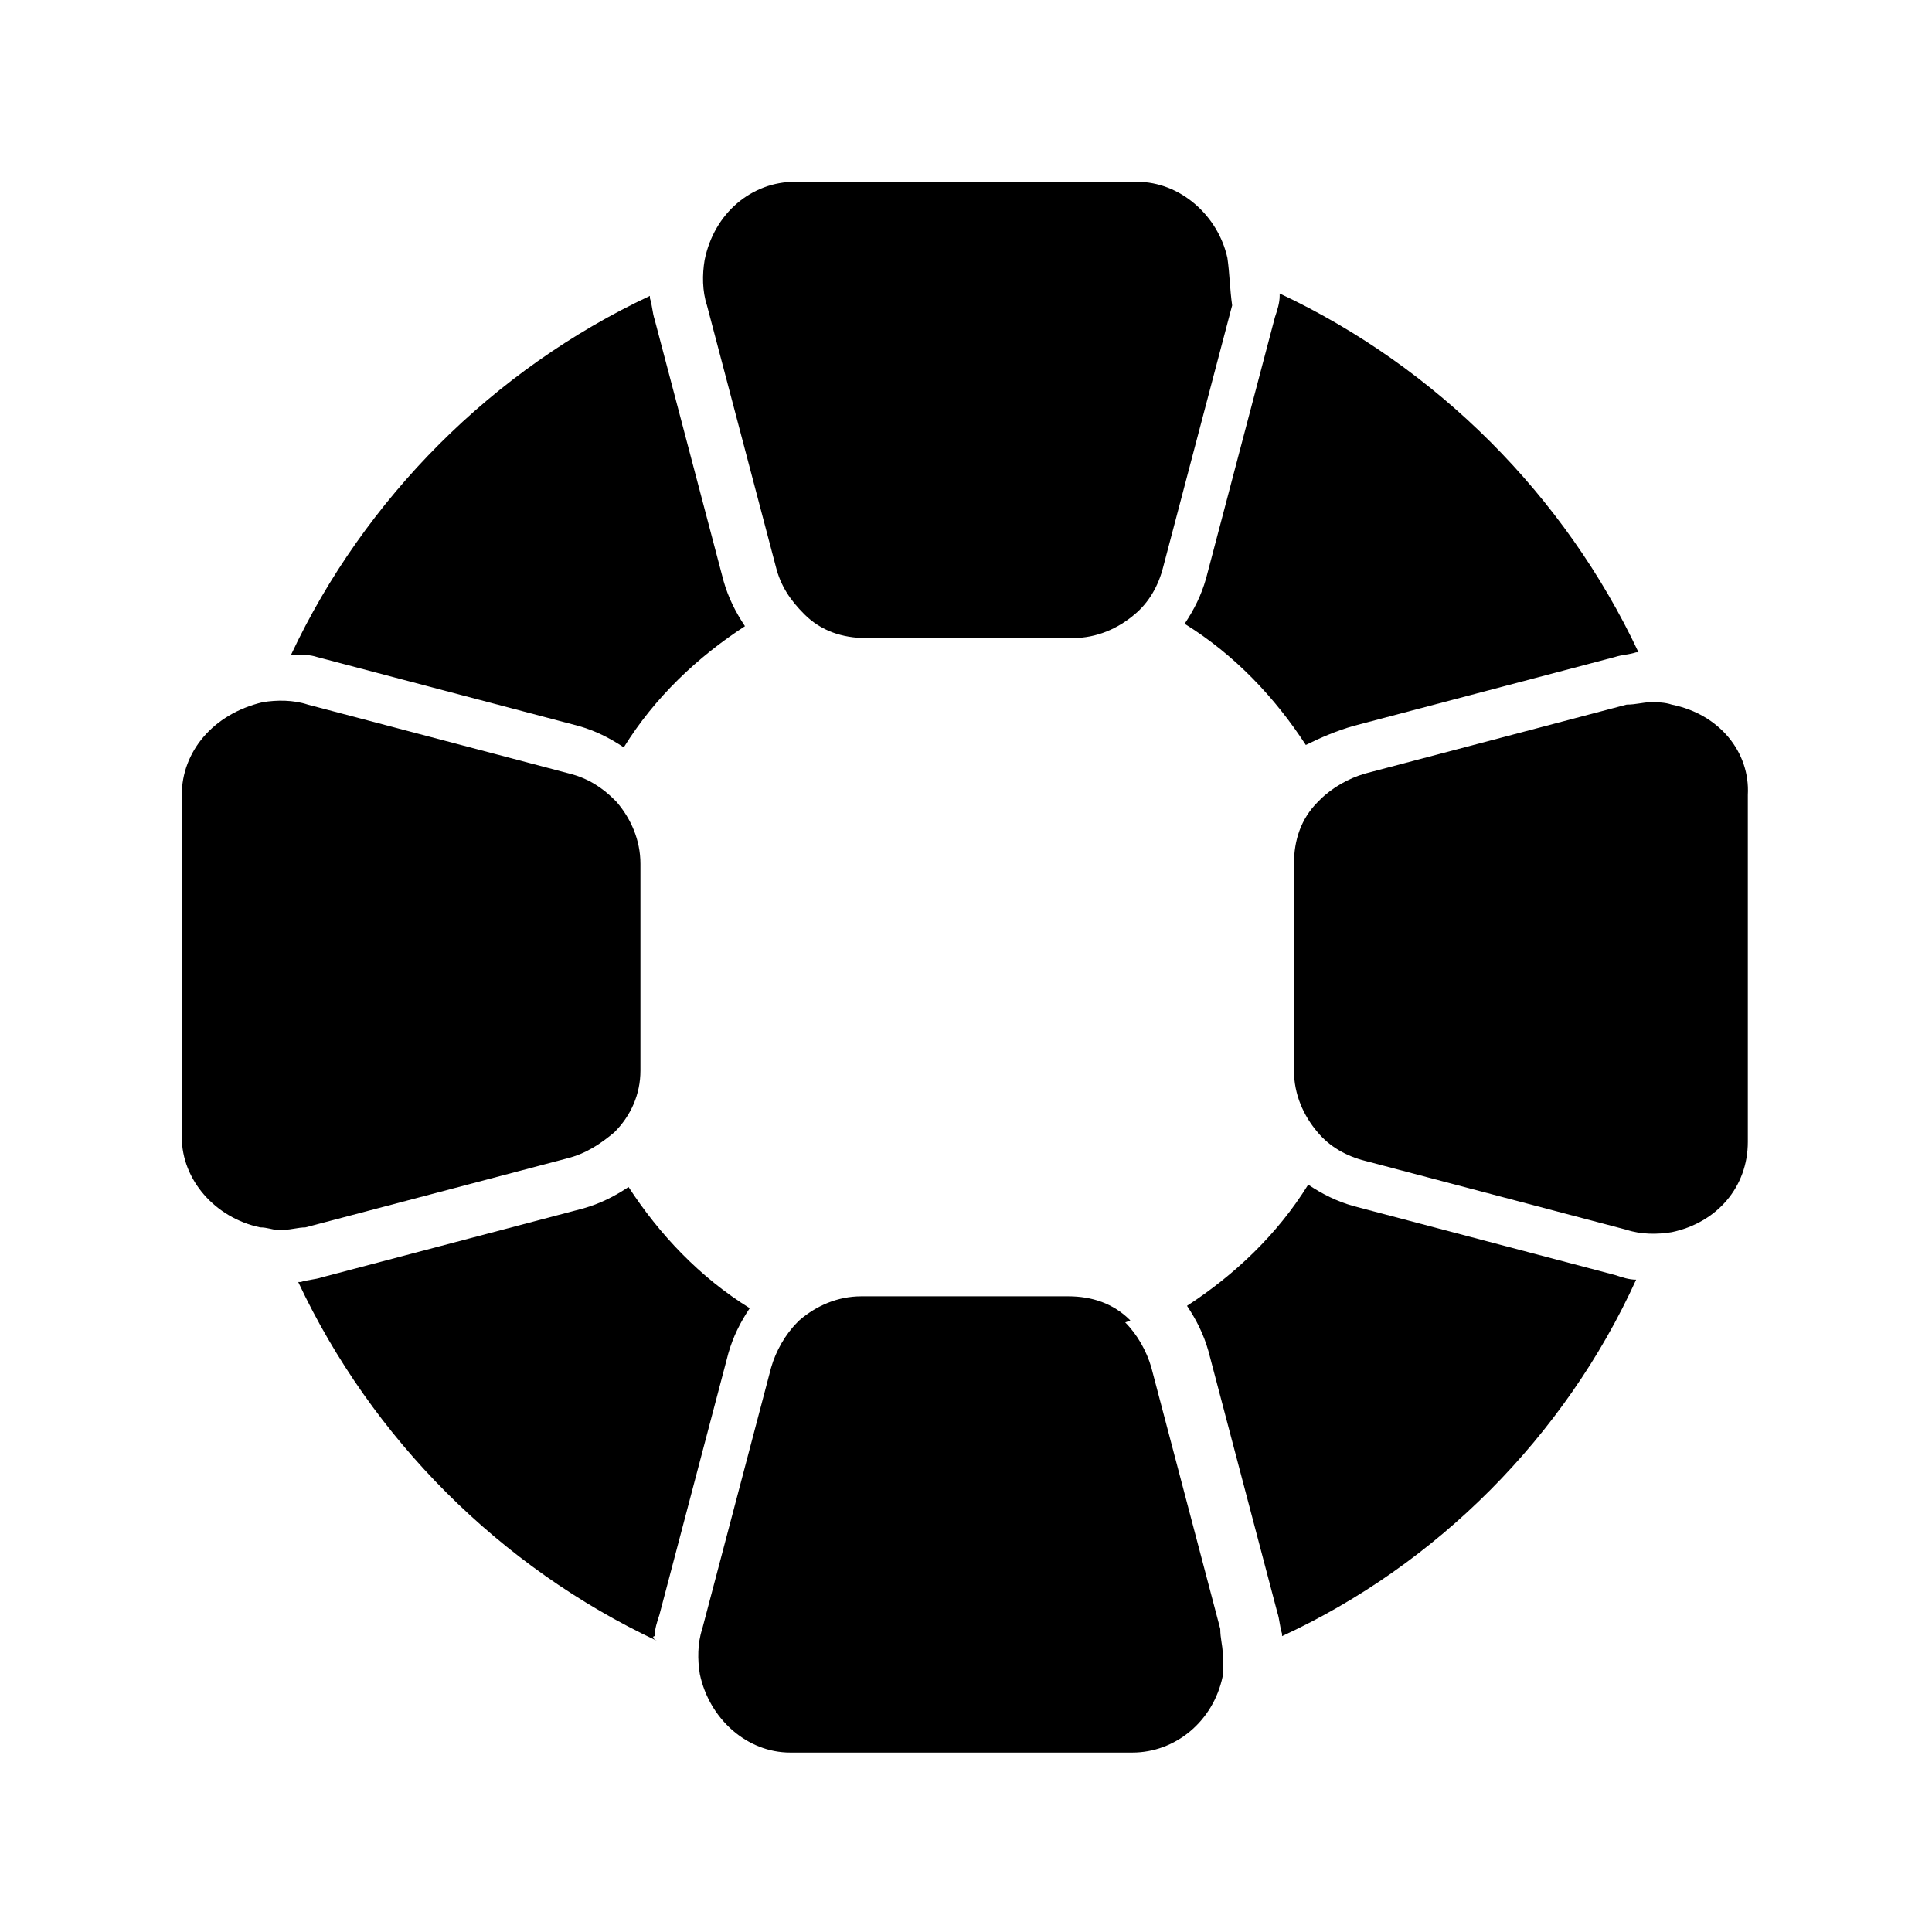 <?xml version="1.0" encoding="UTF-8"?>
<!-- Uploaded to: ICON Repo, www.svgrepo.com, Generator: ICON Repo Mixer Tools -->
<svg fill="#000000" width="800px" height="800px" version="1.1" viewBox="144 144 512 512" xmlns="http://www.w3.org/2000/svg">
 <g>
  <path d="m228.07 318.13 69.273 18.262c4.41 1.258 8.188 3.148 11.965 5.668 8.188-13.227 19.523-23.93 32.117-32.117-2.519-3.777-4.41-7.559-5.668-11.965l-18.262-69.273c-0.629-1.891-0.629-3.777-1.258-5.668v-0.629c-41.562 19.523-75.57 53.531-95.094 95.094h0.629c2.519 0 4.406 0 6.297 0.629z"/>
  <path d="m212.96 469.27c1.891 0 3.148 0.629 4.41 0.629h1.891c1.891 0 3.777-0.629 5.668-0.629l69.273-18.262c5.039-1.258 8.816-3.777 12.594-6.926 4.41-4.41 6.926-10.078 6.926-16.375v-54.789c0-6.297-2.519-11.965-6.297-16.375l-0.629-0.629c-3.148-3.148-6.926-5.668-11.965-6.926l-69.273-18.262c-3.777-1.258-8.188-1.258-11.965-0.629-13.23 3.141-21.418 13.219-21.418 24.555v90.688c0 11.332 8.816 21.41 20.785 23.93z"/>
  <path d="m469.27 212.33c-2.519-11.336-12.598-20.152-23.934-20.152h-90.684c-11.336 0-21.414 8.188-23.93 20.785-0.629 3.777-0.629 8.188 0.629 11.965l18.262 69.273c1.258 5.039 3.777 8.816 7.559 12.594 4.41 4.41 10.078 6.297 16.375 6.297h54.789c6.297 0 11.965-2.519 16.375-6.297 3.777-3.148 6.297-7.559 7.559-12.594l18.262-69.273c-0.633-4.41-0.633-8.188-1.262-12.598z"/>
  <path d="m502.65 336.39 69.273-18.262c1.891-0.629 3.777-0.629 5.668-1.258h0.629c-19.523-41.562-53.531-75.57-95.094-95.094v0.629c0 1.891-0.629 3.777-1.258 5.668l-18.262 69.273c-1.258 4.41-3.148 8.188-5.668 11.965 13.227 8.188 23.93 19.523 32.117 32.117 3.777-1.887 8.188-3.777 12.594-5.039z"/>
  <path d="m577.59 483.13c-1.891 0-3.777-0.629-5.668-1.258l-69.273-18.262c-4.41-1.258-8.188-3.148-11.965-5.668-8.188 13.227-19.523 23.93-32.117 32.117 2.519 3.777 4.41 7.559 5.668 11.965l18.262 69.273c0.629 1.891 0.629 3.777 1.258 5.668v0.629c40.938-18.895 74.945-52.902 93.836-94.465 0.633 0 0 0 0 0z"/>
  <path d="m317.5 577.59c0-1.891 0.629-3.777 1.258-5.668l18.262-69.273c1.258-4.41 3.148-8.188 5.668-11.965-13.227-8.188-23.93-19.523-32.117-32.117-3.777 2.519-7.559 4.41-11.965 5.668l-69.273 18.262c-1.891 0.629-3.777 0.629-5.668 1.258h-0.629c19.523 41.562 53.531 75.57 95.094 95.094-1.258-0.625-1.258-1.258-0.629-1.258z"/>
  <path d="m587.04 330.73c-1.891-0.629-3.777-0.629-5.668-0.629s-3.777 0.629-6.297 0.629l-69.273 18.262c-4.41 1.258-8.816 3.777-11.965 6.926l-0.629 0.629c-4.41 4.41-6.297 10.078-6.297 16.375v54.789c0 6.297 2.519 11.965 6.297 16.375 3.148 3.777 7.559 6.297 12.594 7.559l69.273 18.262c3.777 1.258 8.188 1.258 11.965 0.629 11.965-2.519 20.152-11.965 20.152-23.93v-91.945c0.629-11.336-7.559-21.414-20.152-23.93z"/>
  <path d="m443.45 493.83c-4.41-4.41-10.078-6.297-16.375-6.297h-54.789c-6.297 0-11.965 2.519-16.375 6.297l-0.629 0.629c-3.148 3.148-5.668 7.559-6.926 11.965l-18.262 69.273c-1.258 3.777-1.258 8.188-0.629 11.965 2.519 11.965 12.594 20.781 23.93 20.781h90.688c11.336 0 21.41-8.188 23.93-20.152v-4.41-1.891c0-1.891-0.629-3.777-0.629-6.297l-18.262-69.273c-1.258-4.41-3.777-8.816-6.926-11.965 1.883-0.625 1.254-0.625 1.254-0.625z"/>
 </g>
</svg>